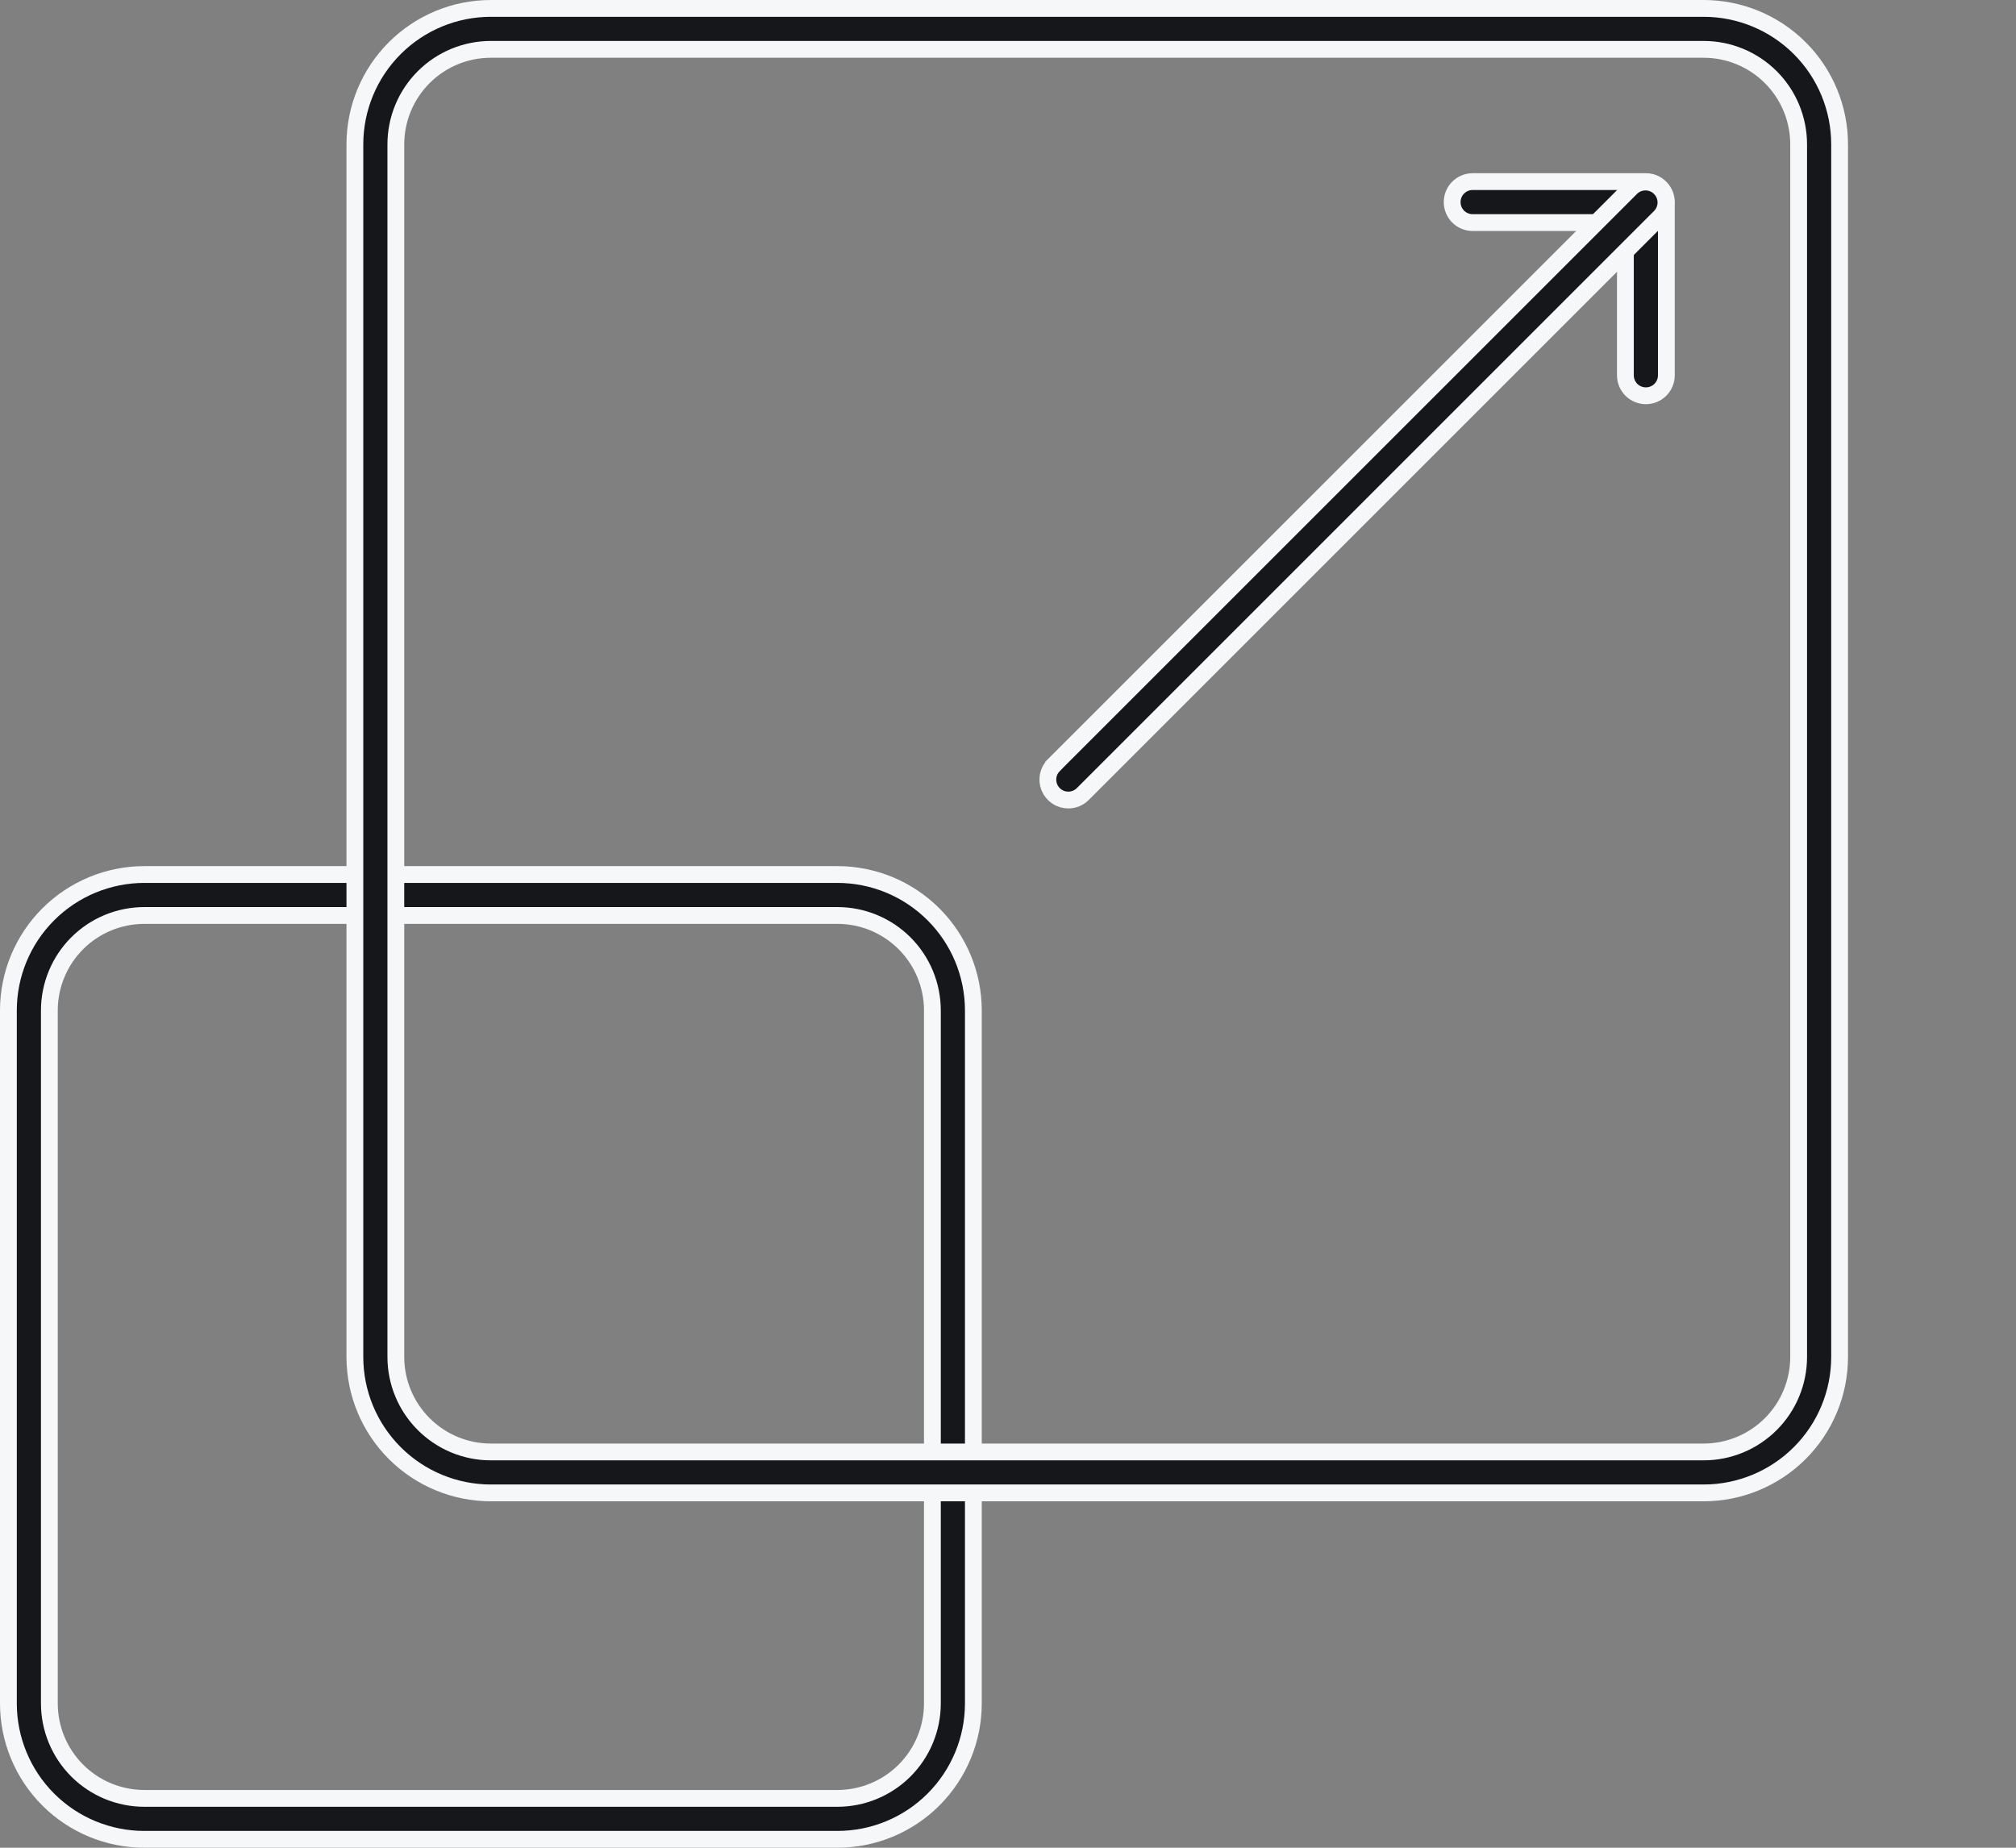 <?xml version="1.0" encoding="UTF-8"?> <svg xmlns="http://www.w3.org/2000/svg" width="60" height="55" viewBox="0 0 60 55" fill="none"><rect x="0" y="0" width="60" height="55" fill="#808080" stroke="none"/> <path d="M24.922 54.75H4.297C3.224 54.75 2.194 54.324 1.435 53.565C0.676 52.806 0.25 51.776 0.25 50.703V30.078C0.25 29.005 0.676 27.976 1.435 27.217C2.194 26.458 3.224 26.031 4.297 26.031H24.922C25.995 26.031 27.024 26.458 27.783 27.217C28.542 27.976 28.969 29.005 28.969 30.078V50.703C28.969 51.776 28.542 52.806 27.783 53.565C27.024 54.324 25.995 54.75 24.922 54.75ZM4.297 27.25C3.547 27.25 2.827 27.548 2.297 28.078C1.767 28.609 1.469 29.328 1.469 30.078V50.703C1.469 51.453 1.767 52.172 2.297 52.703C2.827 53.233 3.547 53.531 4.297 53.531H24.922C25.672 53.531 26.391 53.233 26.922 52.703C27.452 52.172 27.75 51.453 27.75 50.703V30.078C27.75 29.328 27.452 28.609 26.922 28.078C26.391 27.548 25.672 27.25 24.922 27.25H4.297Z" fill="#15171A" stroke="#F5F7F9" stroke-width="0.5"></path> <path d="M50.703 44.438H14.609C13.536 44.438 12.507 44.011 11.748 43.252C10.989 42.493 10.562 41.464 10.562 40.391V4.297C10.562 3.224 10.989 2.194 11.748 1.435C12.507 0.676 13.536 0.25 14.609 0.25H50.703C51.776 0.25 52.806 0.676 53.565 1.435C54.324 2.194 54.75 3.224 54.75 4.297V40.391C54.75 41.464 54.324 42.493 53.565 43.252C52.806 44.011 51.776 44.438 50.703 44.438ZM14.609 1.469C13.859 1.469 13.14 1.767 12.61 2.297C12.079 2.827 11.781 3.547 11.781 4.297V40.391C11.781 41.141 12.079 41.86 12.61 42.39C13.14 42.921 13.859 43.219 14.609 43.219H50.703C51.453 43.219 52.172 42.921 52.703 42.39C53.233 41.86 53.531 41.141 53.531 40.391V4.297C53.531 3.547 53.233 2.827 52.703 2.297C52.172 1.767 51.453 1.469 50.703 1.469H14.609Z" fill="#15171A" stroke="#F5F7F9" stroke-width="0.5"></path> <path d="M48.375 6.875V6.625H48.125H43.828C43.666 6.625 43.511 6.561 43.397 6.447C43.283 6.332 43.219 6.177 43.219 6.016C43.219 5.854 43.283 5.699 43.397 5.585C43.511 5.47 43.666 5.406 43.828 5.406H48.984C49.146 5.406 49.301 5.47 49.415 5.585C49.529 5.699 49.594 5.854 49.594 6.016V11.172C49.594 11.334 49.529 11.489 49.415 11.603C49.301 11.717 49.146 11.781 48.984 11.781C48.823 11.781 48.668 11.717 48.553 11.603C48.439 11.489 48.375 11.334 48.375 11.172V6.875Z" fill="#15171A" stroke="#F5F7F9" stroke-width="0.5"></path> <path d="M31.365 22.774L31.365 22.773L48.551 5.588C48.665 5.478 48.819 5.417 48.978 5.418C49.138 5.419 49.29 5.483 49.403 5.596C49.516 5.709 49.581 5.862 49.582 6.022C49.583 6.181 49.522 6.334 49.412 6.449L32.226 23.635L32.226 23.635C32.112 23.75 31.957 23.814 31.796 23.814C31.675 23.815 31.557 23.779 31.457 23.712C31.357 23.645 31.278 23.55 31.232 23.439C31.186 23.327 31.174 23.204 31.197 23.086C31.221 22.968 31.279 22.859 31.365 22.774Z" fill="#15171A" stroke="#F5F7F9" stroke-width="0.5"></path> </svg> 